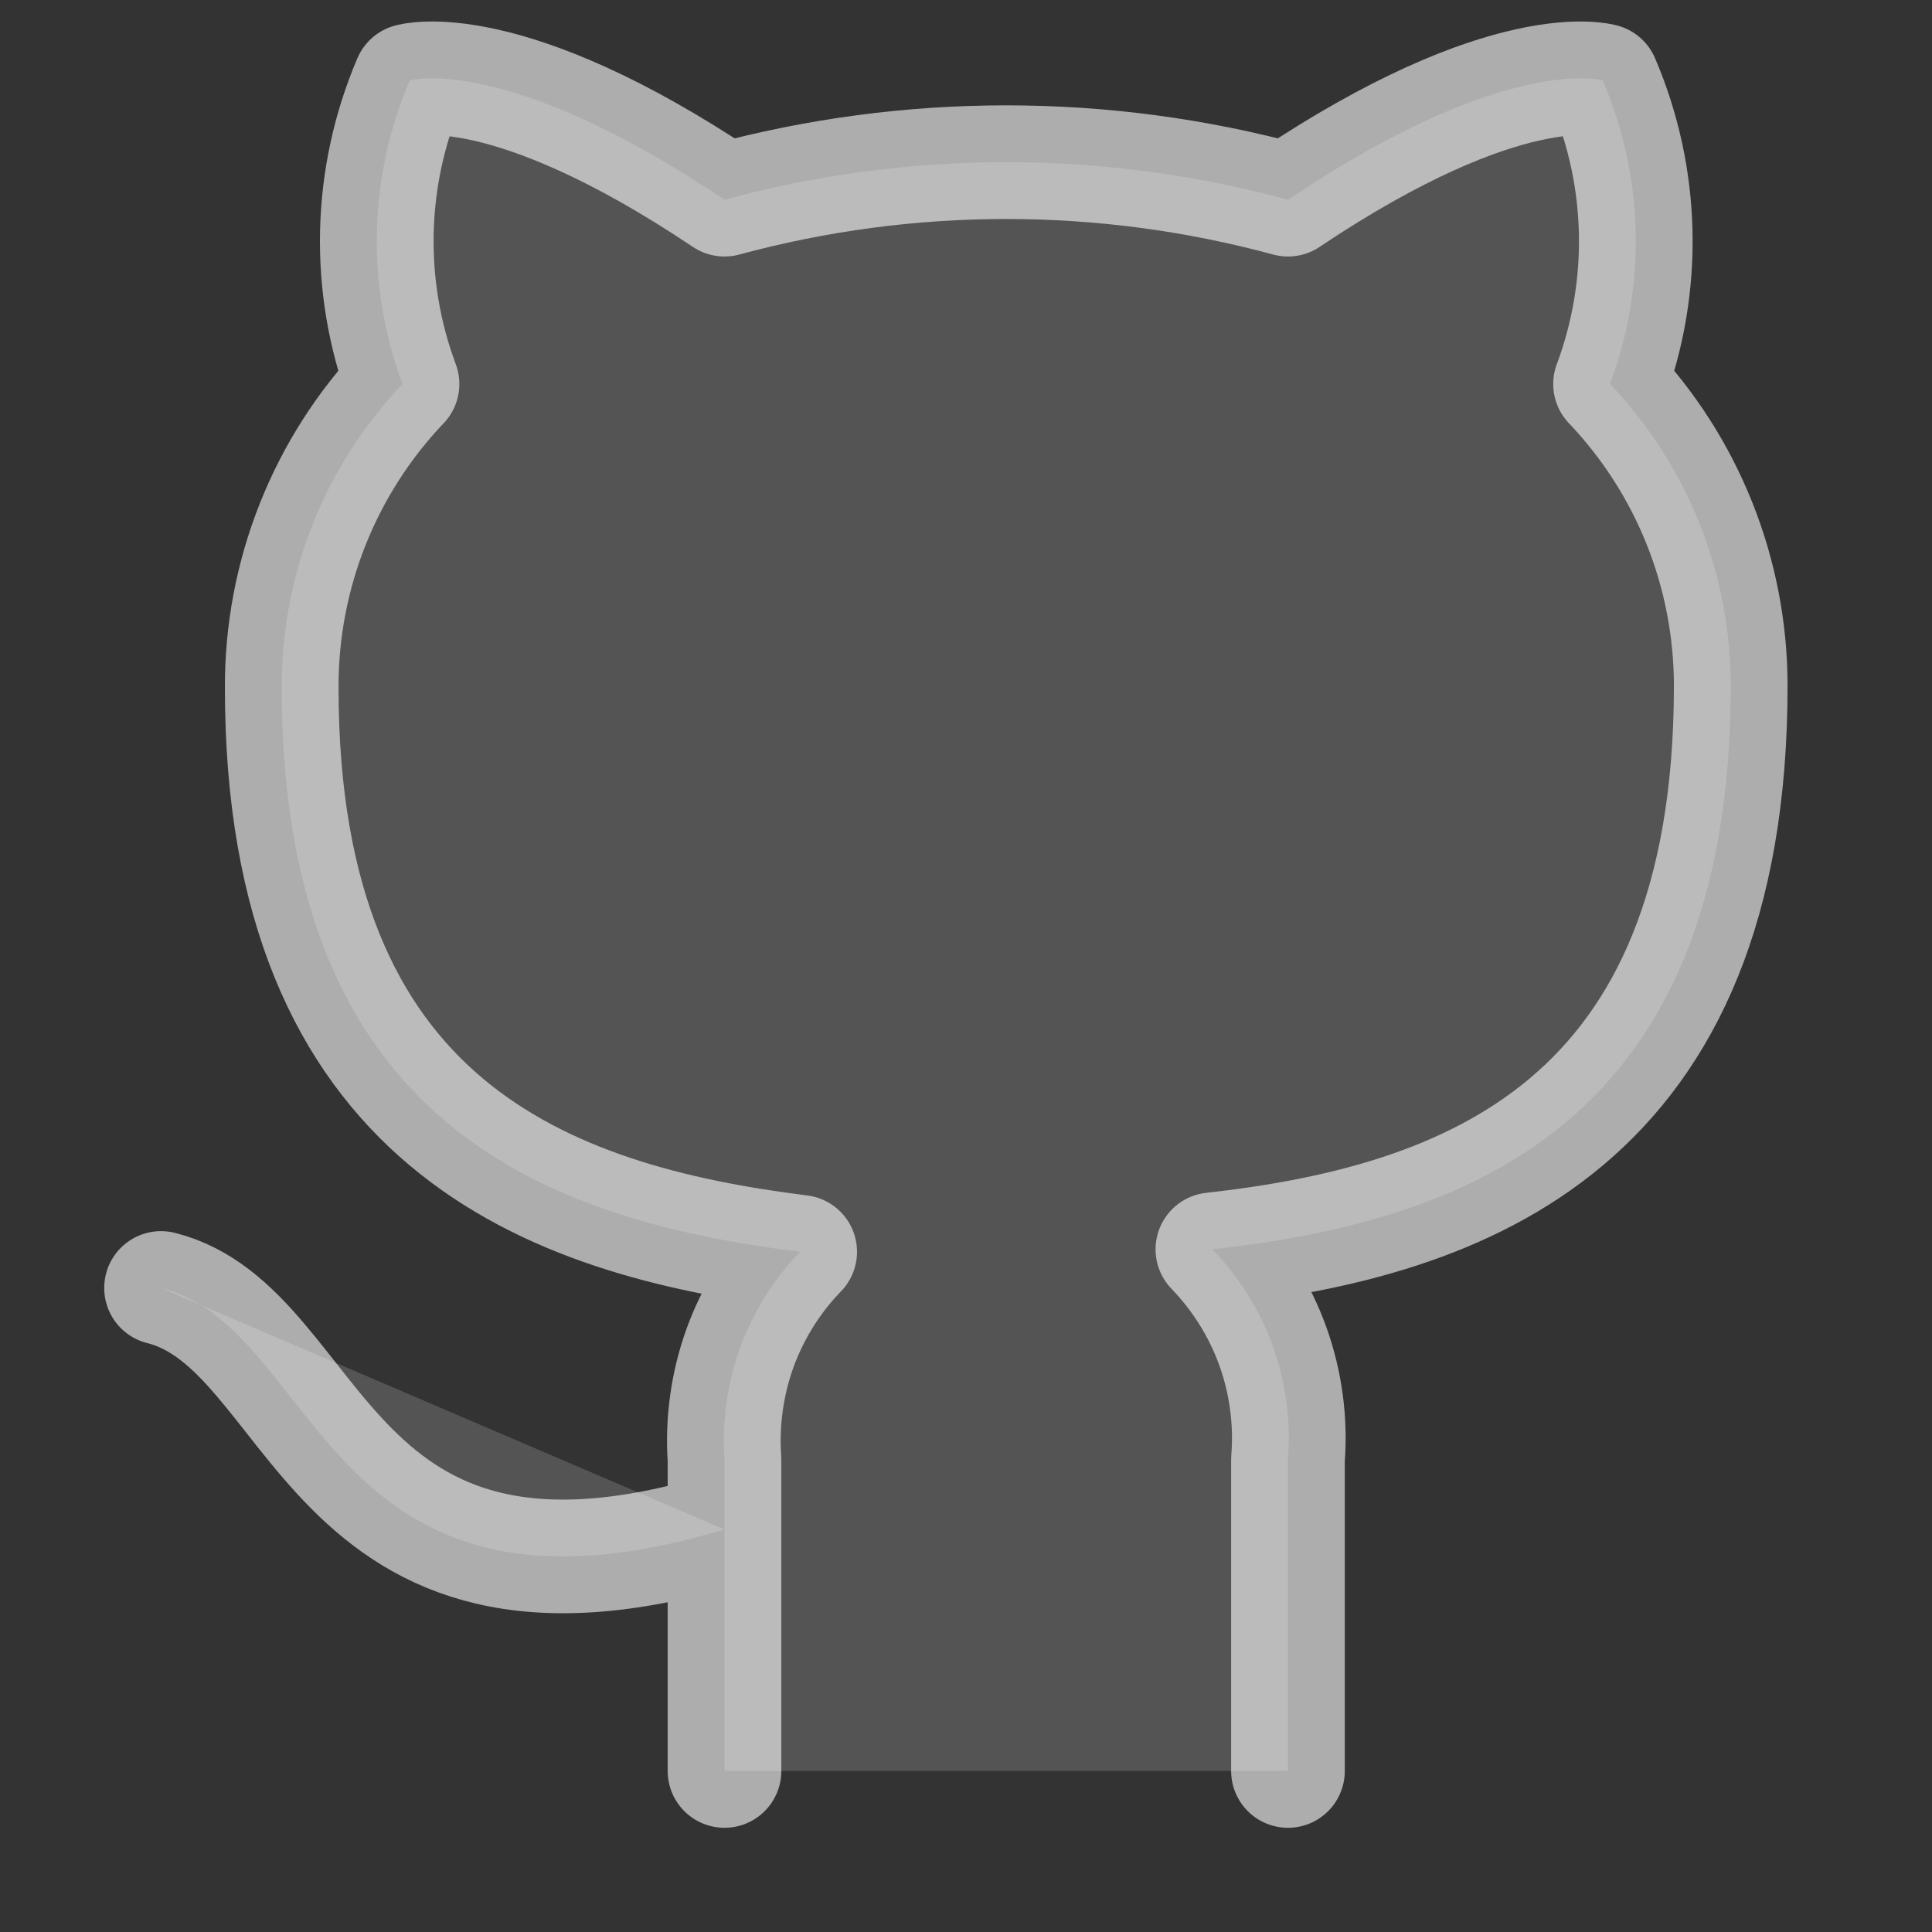 <svg width="17" height="17" viewBox="0 0 17 17" fill="none" xmlns="http://www.w3.org/2000/svg">
<rect x="0" y="0" width="17" height="17" fill="#333333" stroke="none"/>
<path d="M6.375 13.458C2.833 14.521 2.833 11.688 1.417 11.333L6.375 13.458ZM11.333 15.583V12.842C11.36 12.504 11.314 12.165 11.2 11.846C11.085 11.527 10.903 11.237 10.668 10.993C12.892 10.745 15.229 9.903 15.229 6.035C15.229 5.046 14.849 4.095 14.167 3.379C14.49 2.514 14.467 1.557 14.103 0.708C14.103 0.708 13.267 0.461 11.333 1.757C9.71 1.317 7.999 1.317 6.375 1.757C4.441 0.461 3.605 0.708 3.605 0.708C3.242 1.557 3.219 2.514 3.542 3.379C2.855 4.1 2.474 5.06 2.479 6.056C2.479 9.896 4.817 10.738 7.041 11.015C6.808 11.255 6.628 11.543 6.513 11.857C6.399 12.172 6.352 12.508 6.375 12.842V15.583" fill="#D9D9D9" fill-opacity="0.2"/>
<path d="M6.375 13.458C2.833 14.521 2.833 11.688 1.417 11.333M11.333 15.583V12.842C11.36 12.504 11.314 12.165 11.2 11.846C11.085 11.527 10.903 11.237 10.668 10.993C12.892 10.745 15.229 9.903 15.229 6.035C15.229 5.046 14.849 4.095 14.167 3.379C14.49 2.514 14.467 1.557 14.103 0.708C14.103 0.708 13.267 0.461 11.333 1.757C9.71 1.317 7.999 1.317 6.375 1.757C4.441 0.461 3.605 0.708 3.605 0.708C3.242 1.557 3.219 2.514 3.542 3.379C2.855 4.1 2.474 5.06 2.479 6.056C2.479 9.896 4.817 10.738 7.041 11.015C6.808 11.255 6.628 11.543 6.513 11.857C6.399 12.172 6.352 12.508 6.375 12.842V15.583" stroke="white" stroke-opacity="0.6" stroke-linecap="round" stroke-linejoin="round"/>
</svg>
